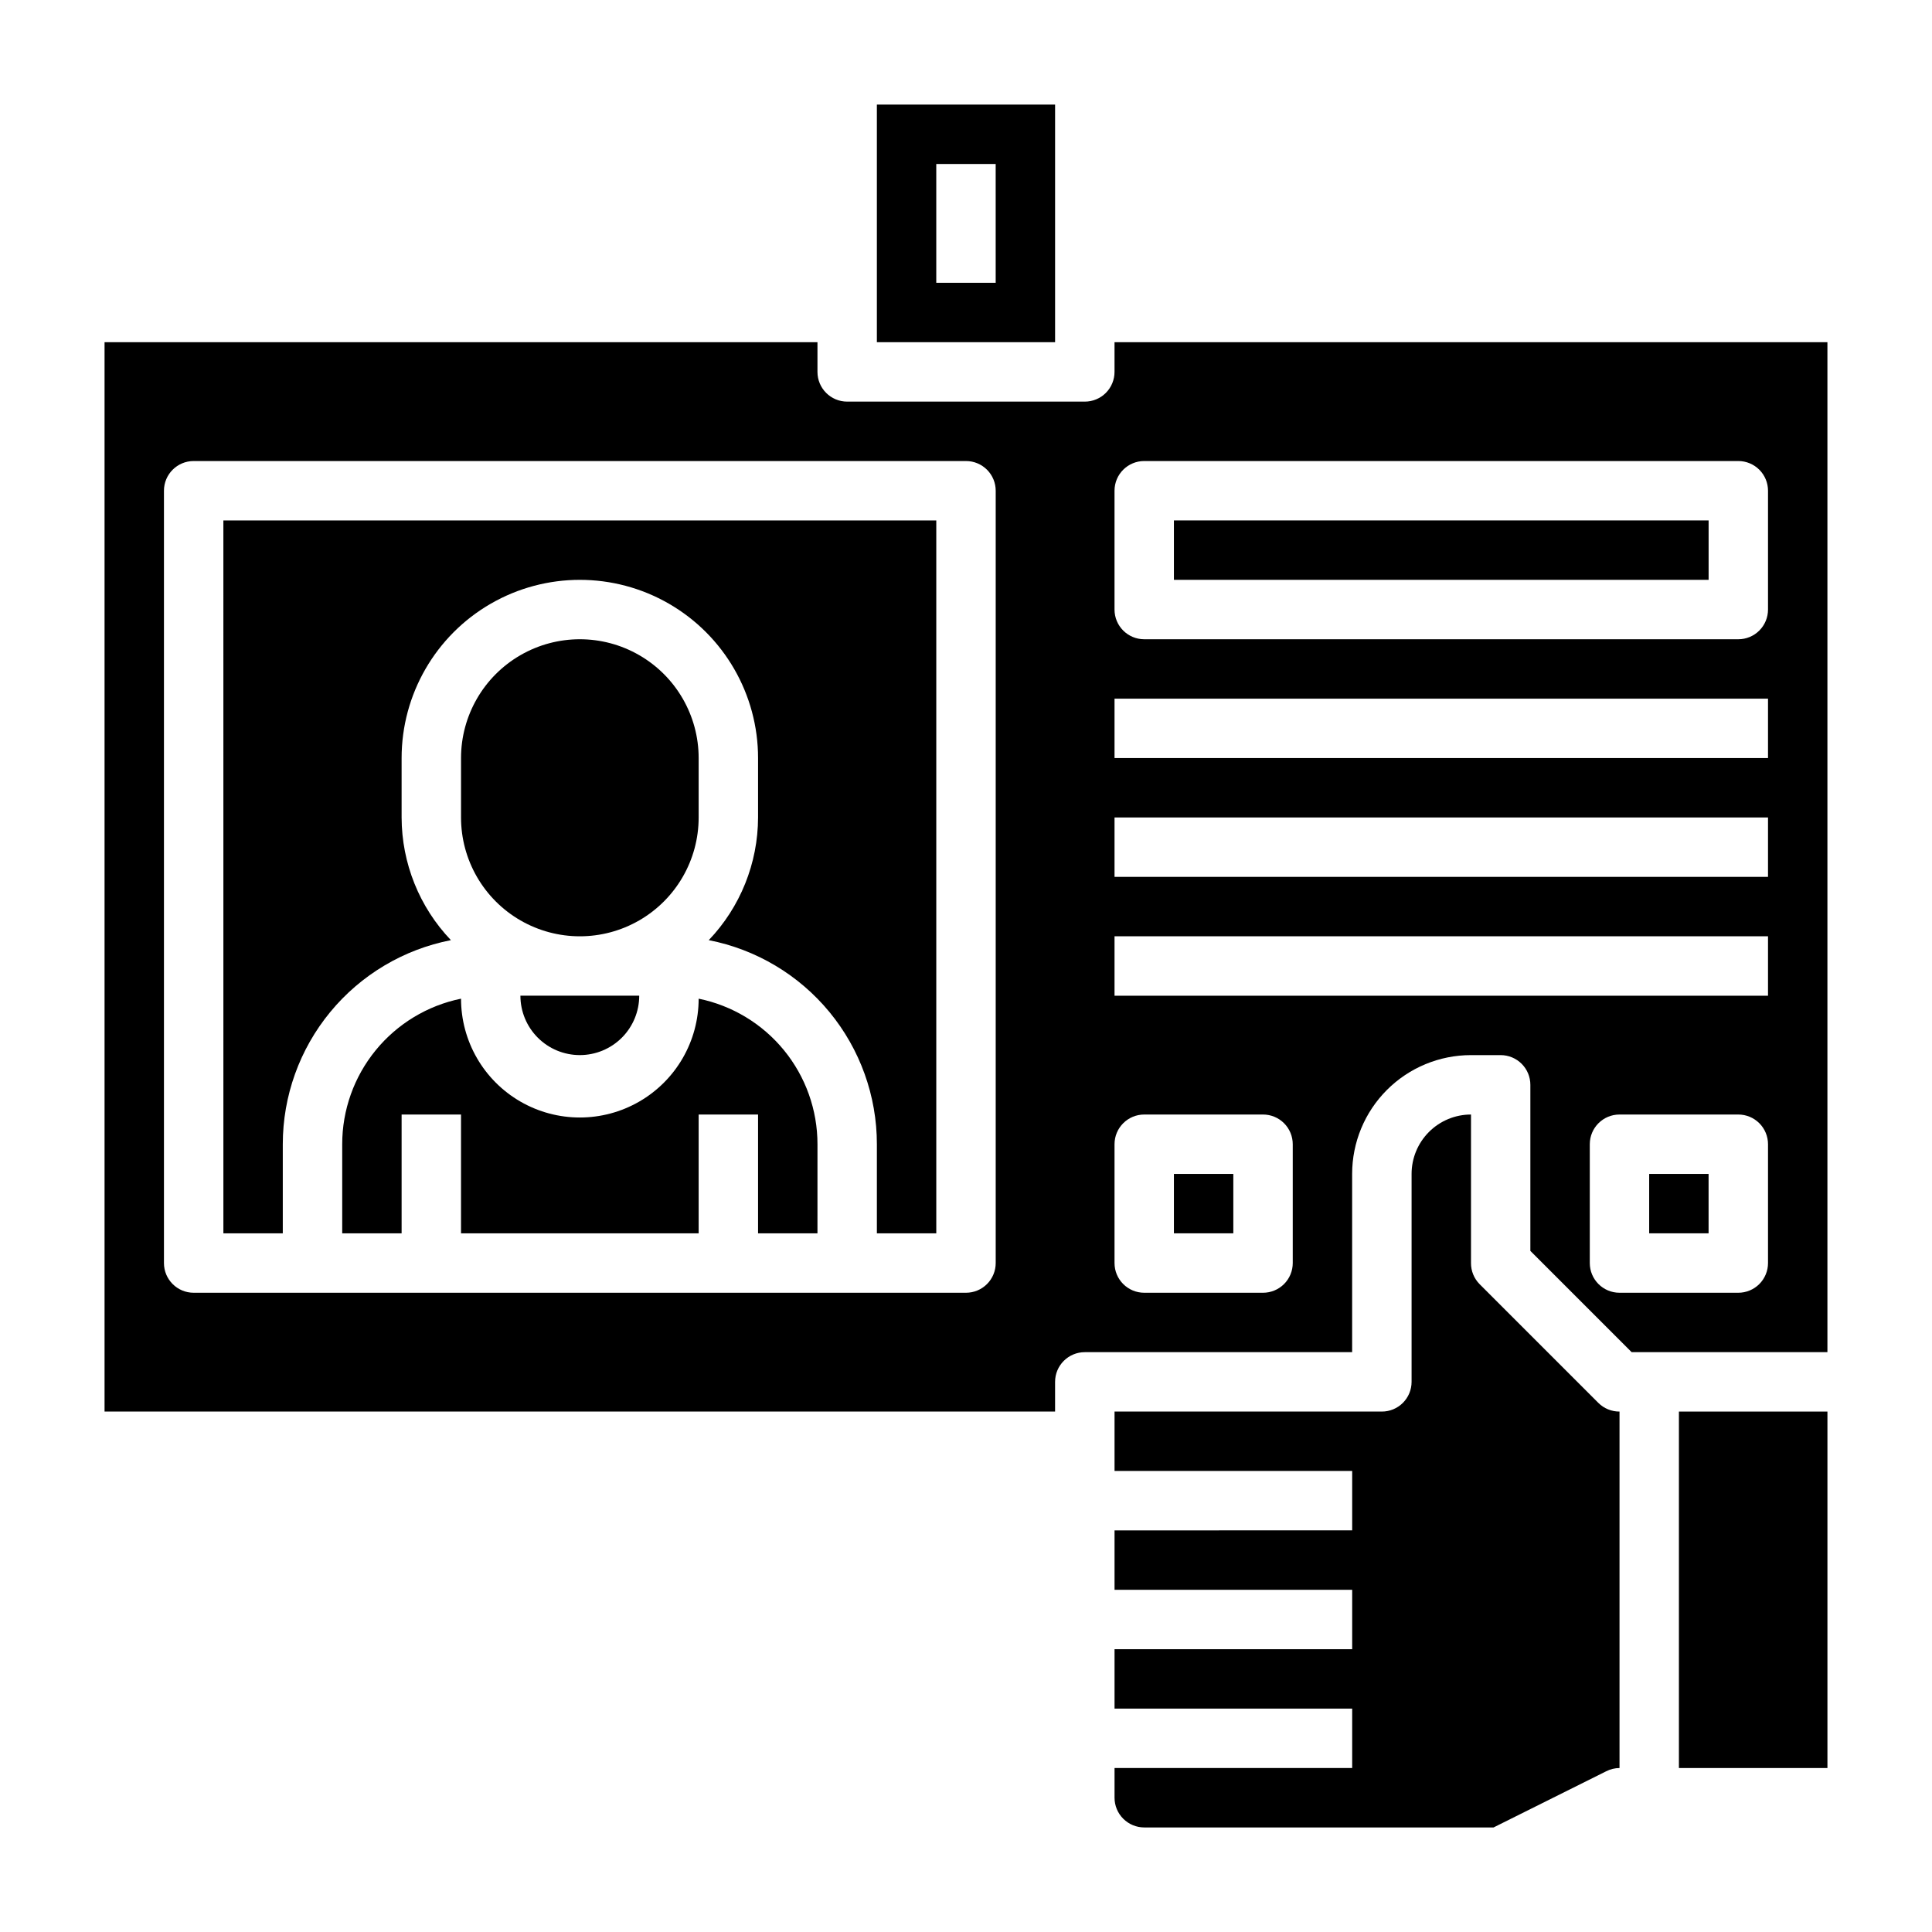 <?xml version="1.0" encoding="UTF-8"?>
<!-- Uploaded to: SVG Repo, www.svgrepo.com, Generator: SVG Repo Mixer Tools -->
<svg fill="#000000" width="800px" height="800px" version="1.1" viewBox="144 144 512 512" xmlns="http://www.w3.org/2000/svg">
 <g>
  <path d="m329.15 360.64v-15.742c0-11.25-6-21.645-15.742-27.27s-21.746-5.625-31.488 0c-9.742 5.625-15.742 16.02-15.742 27.27v15.742c0 11.25 6 21.645 15.742 27.27 9.742 5.625 21.746 5.625 31.488 0s15.742-16.02 15.742-27.27z"/>
  <path d="m297.66 423.61c4.172 0 8.18-1.656 11.133-4.609 2.949-2.953 4.609-6.957 4.609-11.133h-31.488c0 4.176 1.66 8.18 4.613 11.133 2.949 2.953 6.957 4.609 11.133 4.609z"/>
  <path d="m329.15 408.66c0 11.25-6 21.645-15.742 27.27s-21.746 5.625-31.488 0c-9.742-5.625-15.742-16.02-15.742-27.27-8.891 1.816-16.883 6.648-22.621 13.676-5.738 7.027-8.871 15.824-8.867 24.898v23.617h15.742v-31.488h15.742v31.488h62.977v-31.488h15.742v31.488h15.742l0.004-23.617c0.004-9.074-3.129-17.871-8.867-24.898-5.738-7.027-13.73-11.859-22.621-13.676z"/>
  <path d="m455.1 455.1h15.742v15.742h-15.742z"/>
  <path d="m588.93 518.08h39.359v94.465h-39.359z"/>
  <path d="m423.61 171.71h-47.23v62.977h47.23zm-15.742 47.23h-15.746v-31.488h15.742z"/>
  <path d="m536.11 484.31c-1.473-1.484-2.293-3.496-2.281-5.59v-39.359c-4.176 0-8.18 1.656-11.133 4.609s-4.613 6.957-4.613 11.133v55.105c0 2.086-0.828 4.09-2.305 5.566-1.477 1.477-3.481 2.305-5.566 2.305h-70.848v15.742h62.977v15.742l-62.977 0.004v15.742h62.977v15.742l-62.977 0.004v15.742h62.977v15.742l-62.977 0.004v7.871c0 2.09 0.828 4.09 2.305 5.566 1.477 1.477 3.481 2.309 5.566 2.309h92.574l29.836-14.879c1.098-0.562 2.309-0.859 3.543-0.867v-94.465c-2.094 0.012-4.106-0.809-5.59-2.281z"/>
  <path d="m203.2 470.85h15.742v-23.617c0-12.781 4.445-25.168 12.574-35.035 8.129-9.867 19.434-16.598 31.98-19.047-8.363-8.758-13.039-20.398-13.066-32.512v-15.742c0-16.875 9.004-32.469 23.617-40.906 14.613-8.434 32.617-8.434 47.23 0 14.613 8.438 23.617 24.031 23.617 40.906v15.742c-0.027 12.113-4.703 23.754-13.066 32.512 12.547 2.449 23.852 9.18 31.98 19.047 8.129 9.867 12.574 22.254 12.574 35.035v23.617h15.742v-188.93h-188.93z"/>
  <path d="m439.36 234.69v7.871c0 2.086-0.832 4.09-2.305 5.566-1.477 1.477-3.481 2.305-5.566 2.305h-62.977c-4.348 0-7.875-3.523-7.875-7.871v-7.871h-188.93v283.39h251.9v-7.871c0-4.348 3.527-7.871 7.875-7.871h70.848v-47.234c0-8.352 3.316-16.359 9.223-22.266 5.902-5.902 13.914-9.223 22.266-9.223h7.871c2.086 0 4.09 0.832 5.566 2.309 1.477 1.477 2.305 3.477 2.305 5.566v44.004l26.844 26.844h51.879v-267.65zm-31.488 244.03c0 2.086-0.828 4.09-2.305 5.566-1.477 1.477-3.481 2.305-5.566 2.305h-204.68c-4.348 0-7.871-3.523-7.871-7.871v-204.67c0-4.348 3.523-7.871 7.871-7.871h204.68c2.086 0 4.09 0.828 5.566 2.305 1.477 1.477 2.305 3.477 2.305 5.566zm78.719 0c0 2.086-0.828 4.09-2.305 5.566-1.477 1.477-3.481 2.305-5.566 2.305h-31.488c-4.348 0-7.871-3.523-7.871-7.871v-31.488c0-4.348 3.523-7.871 7.871-7.871h31.488c2.086 0 4.09 0.828 5.566 2.305 1.477 1.477 2.305 3.481 2.305 5.566zm125.95 0c0 2.086-0.828 4.09-2.305 5.566-1.477 1.477-3.481 2.305-5.566 2.305h-31.488c-4.348 0-7.871-3.523-7.871-7.871v-31.488c0-4.348 3.523-7.871 7.871-7.871h31.488c2.086 0 4.09 0.828 5.566 2.305 1.477 1.477 2.305 3.481 2.305 5.566zm0-70.848h-173.18v-15.746h173.18zm0-31.488h-173.18v-15.746h173.18zm0-31.488h-173.18v-15.746h173.18zm0-39.359c0 2.086-0.828 4.09-2.305 5.566-1.477 1.477-3.481 2.305-5.566 2.305h-157.44c-4.348 0-7.871-3.523-7.871-7.871v-31.488c0-4.348 3.523-7.871 7.871-7.871h157.44c2.086 0 4.09 0.828 5.566 2.305 1.477 1.477 2.305 3.477 2.305 5.566z"/>
  <path d="m455.1 281.92h141.7v15.742h-141.7z"/>
  <path d="m581.05 455.1h15.742v15.742h-15.742z"/>
 </g>
</svg>